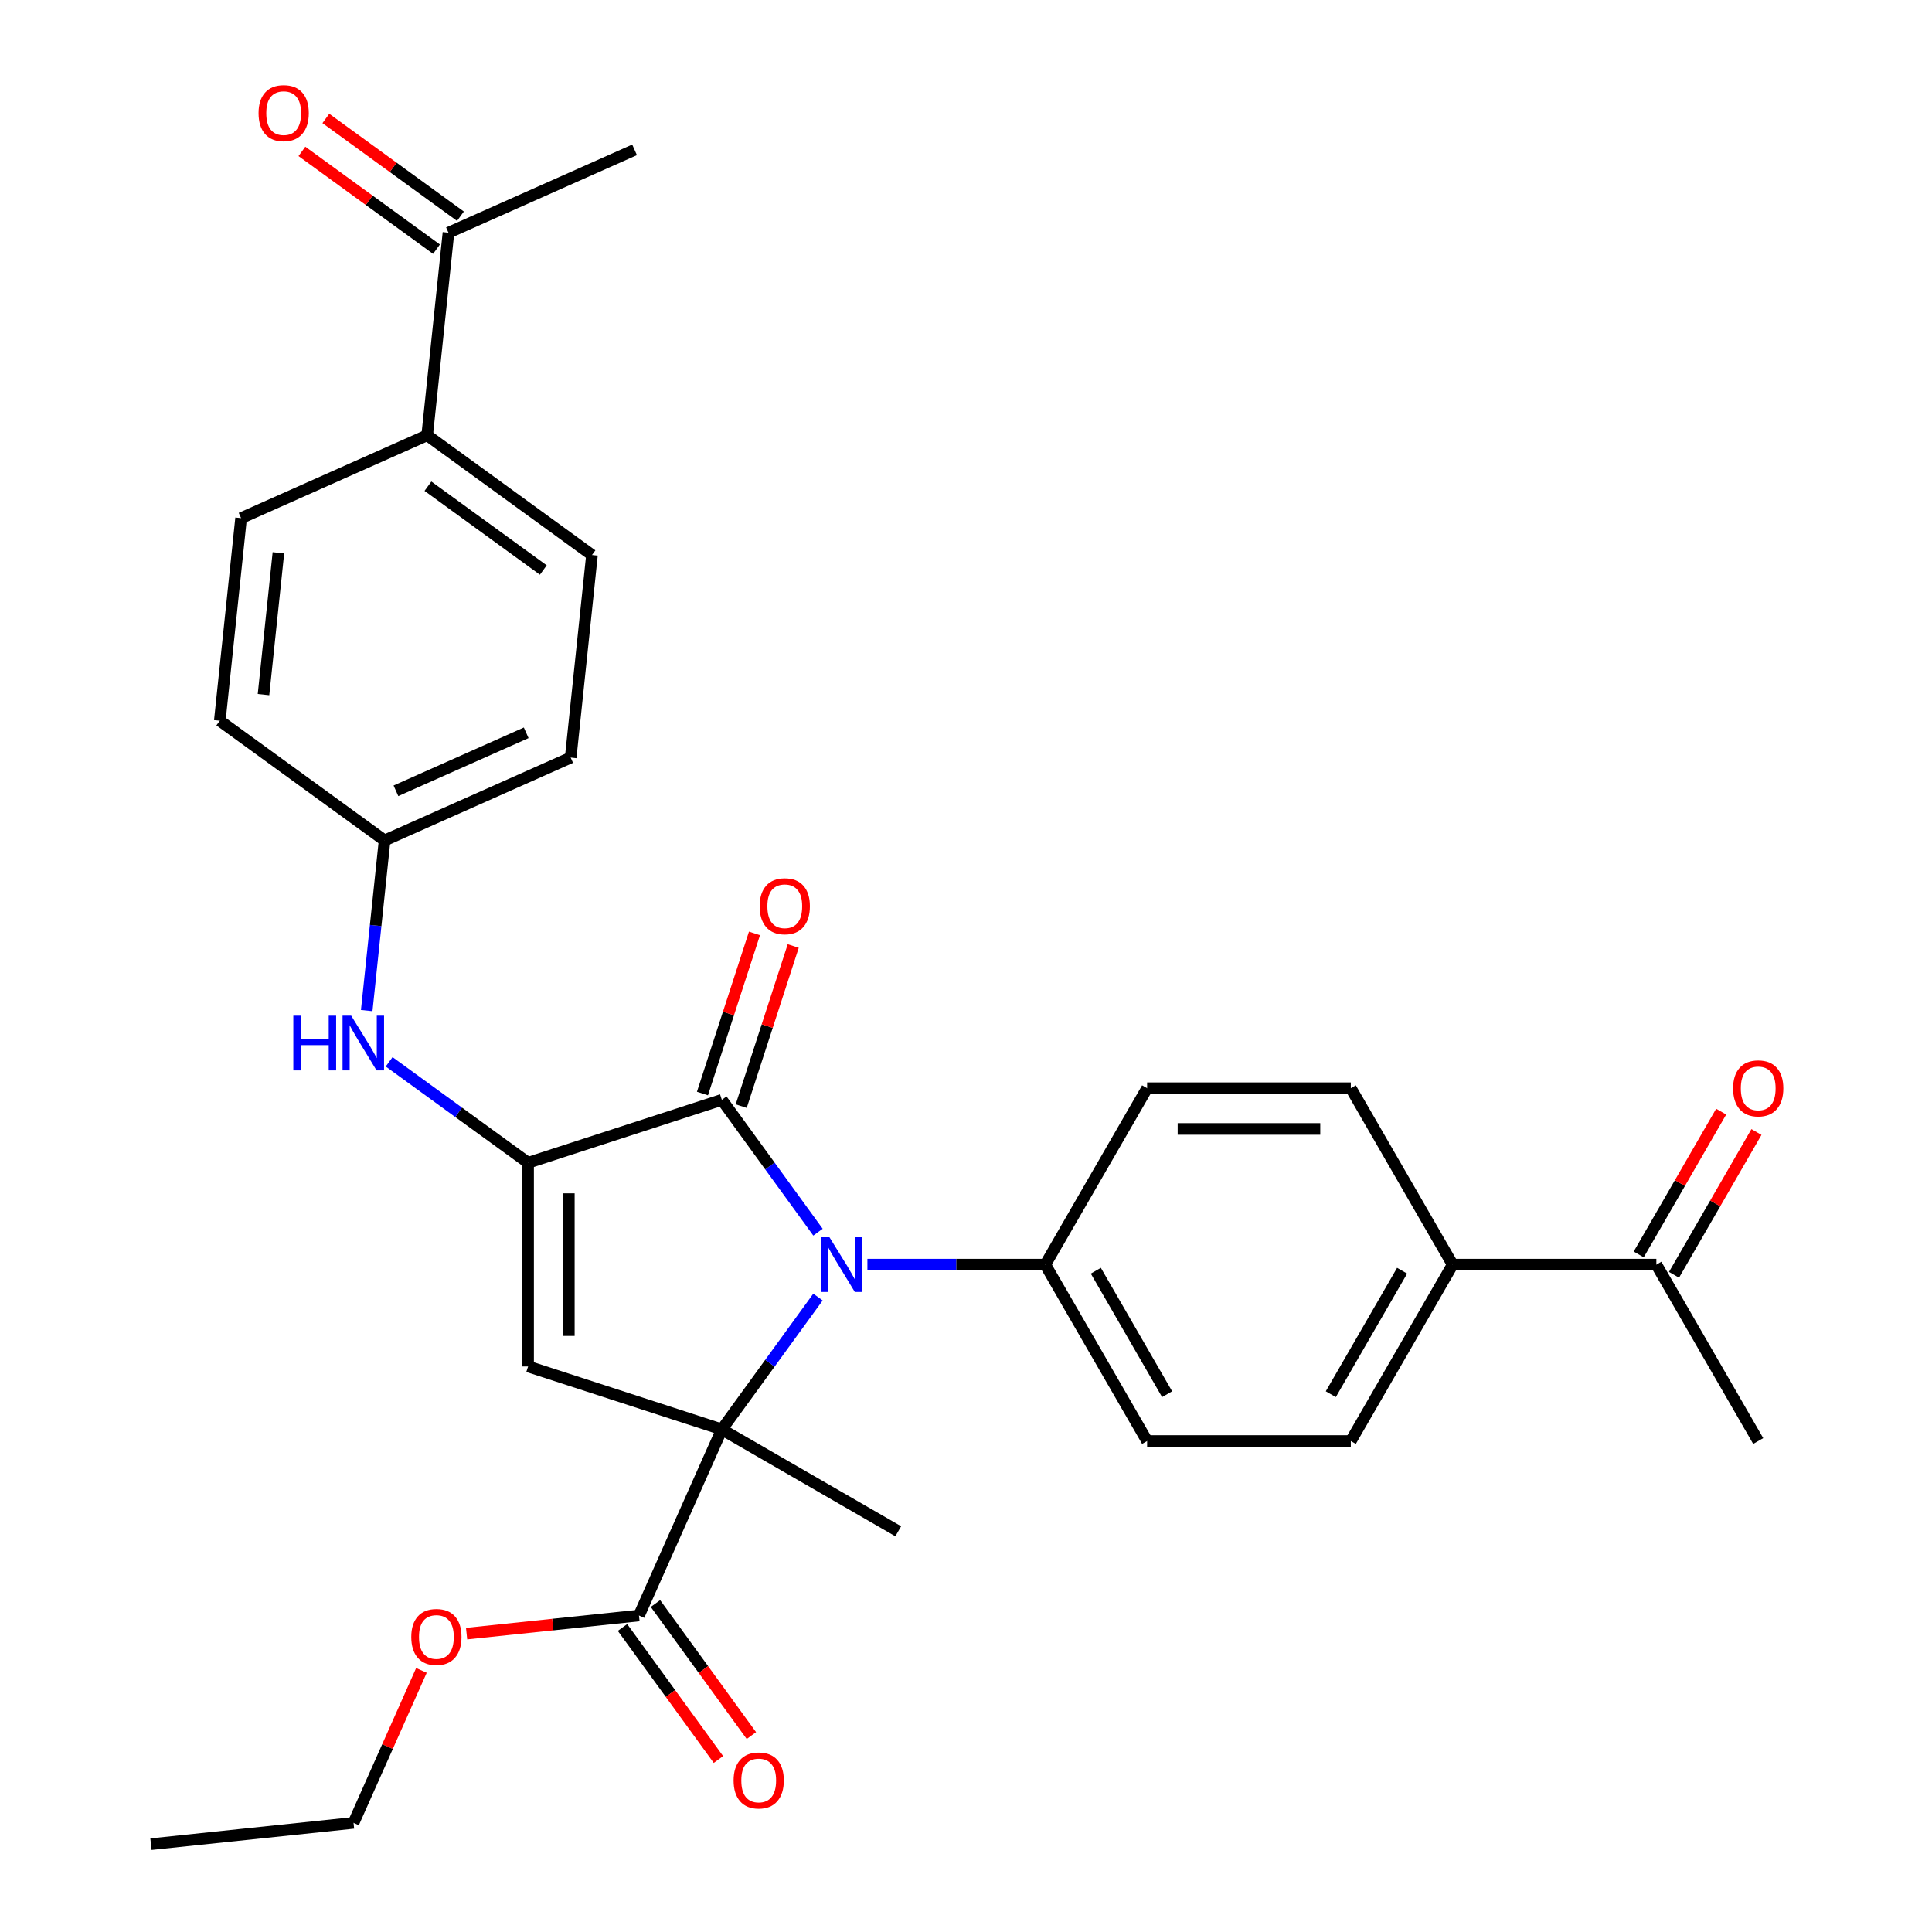 <?xml version='1.0' encoding='iso-8859-1'?>
<svg version='1.1' baseProfile='full'
              xmlns='http://www.w3.org/2000/svg'
                      xmlns:rdkit='http://www.rdkit.org/xml'
                      xmlns:xlink='http://www.w3.org/1999/xlink'
                  xml:space='preserve'
width='1000px' height='1000px' viewBox='0 0 1000 1000'>
<!-- END OF HEADER -->
<rect style='opacity:1.0;fill:#FFFFFF;stroke:none' width='1000' height='1000' x='0' y='0'> </rect>
<path class='bond-0' d='M 373.618,739.864 L 398.503,705.612' style='fill:none;fill-rule:evenodd;stroke:#000000;stroke-width:6px;stroke-linecap:butt;stroke-linejoin:miter;stroke-opacity:1' />
<path class='bond-0' d='M 398.503,705.612 L 423.389,671.361' style='fill:none;fill-rule:evenodd;stroke:#0000FF;stroke-width:6px;stroke-linecap:butt;stroke-linejoin:miter;stroke-opacity:1' />
<path class='bond-2' d='M 373.618,739.864 L 273.343,707.282' style='fill:none;fill-rule:evenodd;stroke:#000000;stroke-width:6px;stroke-linecap:butt;stroke-linejoin:miter;stroke-opacity:1' />
<path class='bond-4' d='M 373.618,739.864 L 330.734,836.184' style='fill:none;fill-rule:evenodd;stroke:#000000;stroke-width:6px;stroke-linecap:butt;stroke-linejoin:miter;stroke-opacity:1' />
<path class='bond-22' d='M 373.618,739.864 L 464.928,792.581' style='fill:none;fill-rule:evenodd;stroke:#000000;stroke-width:6px;stroke-linecap:butt;stroke-linejoin:miter;stroke-opacity:1' />
<path class='bond-3' d='M 423.389,637.769 L 398.503,603.517' style='fill:none;fill-rule:evenodd;stroke:#0000FF;stroke-width:6px;stroke-linecap:butt;stroke-linejoin:miter;stroke-opacity:1' />
<path class='bond-3' d='M 398.503,603.517 L 373.618,569.266' style='fill:none;fill-rule:evenodd;stroke:#000000;stroke-width:6px;stroke-linecap:butt;stroke-linejoin:miter;stroke-opacity:1' />
<path class='bond-6' d='M 448.967,654.565 L 494.997,654.565' style='fill:none;fill-rule:evenodd;stroke:#0000FF;stroke-width:6px;stroke-linecap:butt;stroke-linejoin:miter;stroke-opacity:1' />
<path class='bond-6' d='M 494.997,654.565 L 541.027,654.565' style='fill:none;fill-rule:evenodd;stroke:#000000;stroke-width:6px;stroke-linecap:butt;stroke-linejoin:miter;stroke-opacity:1' />
<path class='bond-1' d='M 273.343,601.847 L 273.343,707.282' style='fill:none;fill-rule:evenodd;stroke:#000000;stroke-width:6px;stroke-linecap:butt;stroke-linejoin:miter;stroke-opacity:1' />
<path class='bond-1' d='M 294.43,617.663 L 294.43,691.467' style='fill:none;fill-rule:evenodd;stroke:#000000;stroke-width:6px;stroke-linecap:butt;stroke-linejoin:miter;stroke-opacity:1' />
<path class='bond-5' d='M 273.343,601.847 L 237.382,575.72' style='fill:none;fill-rule:evenodd;stroke:#000000;stroke-width:6px;stroke-linecap:butt;stroke-linejoin:miter;stroke-opacity:1' />
<path class='bond-5' d='M 237.382,575.72 L 201.42,549.592' style='fill:none;fill-rule:evenodd;stroke:#0000FF;stroke-width:6px;stroke-linecap:butt;stroke-linejoin:miter;stroke-opacity:1' />
<path class='bond-30' d='M 273.343,601.847 L 373.618,569.266' style='fill:none;fill-rule:evenodd;stroke:#000000;stroke-width:6px;stroke-linecap:butt;stroke-linejoin:miter;stroke-opacity:1' />
<path class='bond-7' d='M 383.646,572.524 L 397.11,531.085' style='fill:none;fill-rule:evenodd;stroke:#000000;stroke-width:6px;stroke-linecap:butt;stroke-linejoin:miter;stroke-opacity:1' />
<path class='bond-7' d='M 397.11,531.085 L 410.575,489.645' style='fill:none;fill-rule:evenodd;stroke:#FF0000;stroke-width:6px;stroke-linecap:butt;stroke-linejoin:miter;stroke-opacity:1' />
<path class='bond-7' d='M 363.591,566.008 L 377.055,524.568' style='fill:none;fill-rule:evenodd;stroke:#000000;stroke-width:6px;stroke-linecap:butt;stroke-linejoin:miter;stroke-opacity:1' />
<path class='bond-7' d='M 377.055,524.568 L 390.52,483.129' style='fill:none;fill-rule:evenodd;stroke:#FF0000;stroke-width:6px;stroke-linecap:butt;stroke-linejoin:miter;stroke-opacity:1' />
<path class='bond-12' d='M 322.204,842.381 L 347.031,876.552' style='fill:none;fill-rule:evenodd;stroke:#000000;stroke-width:6px;stroke-linecap:butt;stroke-linejoin:miter;stroke-opacity:1' />
<path class='bond-12' d='M 347.031,876.552 L 371.858,910.724' style='fill:none;fill-rule:evenodd;stroke:#FF0000;stroke-width:6px;stroke-linecap:butt;stroke-linejoin:miter;stroke-opacity:1' />
<path class='bond-12' d='M 339.264,829.986 L 364.091,864.158' style='fill:none;fill-rule:evenodd;stroke:#000000;stroke-width:6px;stroke-linecap:butt;stroke-linejoin:miter;stroke-opacity:1' />
<path class='bond-12' d='M 364.091,864.158 L 388.918,898.329' style='fill:none;fill-rule:evenodd;stroke:#FF0000;stroke-width:6px;stroke-linecap:butt;stroke-linejoin:miter;stroke-opacity:1' />
<path class='bond-23' d='M 330.734,836.184 L 286.123,840.872' style='fill:none;fill-rule:evenodd;stroke:#000000;stroke-width:6px;stroke-linecap:butt;stroke-linejoin:miter;stroke-opacity:1' />
<path class='bond-23' d='M 286.123,840.872 L 241.512,845.561' style='fill:none;fill-rule:evenodd;stroke:#FF0000;stroke-width:6px;stroke-linecap:butt;stroke-linejoin:miter;stroke-opacity:1' />
<path class='bond-19' d='M 189.81,523.078 L 194.438,479.047' style='fill:none;fill-rule:evenodd;stroke:#0000FF;stroke-width:6px;stroke-linecap:butt;stroke-linejoin:miter;stroke-opacity:1' />
<path class='bond-19' d='M 194.438,479.047 L 199.065,435.016' style='fill:none;fill-rule:evenodd;stroke:#000000;stroke-width:6px;stroke-linecap:butt;stroke-linejoin:miter;stroke-opacity:1' />
<path class='bond-13' d='M 541.027,654.565 L 593.744,563.255' style='fill:none;fill-rule:evenodd;stroke:#000000;stroke-width:6px;stroke-linecap:butt;stroke-linejoin:miter;stroke-opacity:1' />
<path class='bond-14' d='M 541.027,654.565 L 593.744,745.874' style='fill:none;fill-rule:evenodd;stroke:#000000;stroke-width:6px;stroke-linecap:butt;stroke-linejoin:miter;stroke-opacity:1' />
<path class='bond-14' d='M 567.196,657.718 L 604.099,721.634' style='fill:none;fill-rule:evenodd;stroke:#000000;stroke-width:6px;stroke-linecap:butt;stroke-linejoin:miter;stroke-opacity:1' />
<path class='bond-8' d='M 751.897,654.565 L 699.18,745.874' style='fill:none;fill-rule:evenodd;stroke:#000000;stroke-width:6px;stroke-linecap:butt;stroke-linejoin:miter;stroke-opacity:1' />
<path class='bond-8' d='M 725.728,657.718 L 688.825,721.634' style='fill:none;fill-rule:evenodd;stroke:#000000;stroke-width:6px;stroke-linecap:butt;stroke-linejoin:miter;stroke-opacity:1' />
<path class='bond-9' d='M 751.897,654.565 L 857.332,654.565' style='fill:none;fill-rule:evenodd;stroke:#000000;stroke-width:6px;stroke-linecap:butt;stroke-linejoin:miter;stroke-opacity:1' />
<path class='bond-31' d='M 751.897,654.565 L 699.18,563.255' style='fill:none;fill-rule:evenodd;stroke:#000000;stroke-width:6px;stroke-linecap:butt;stroke-linejoin:miter;stroke-opacity:1' />
<path class='bond-15' d='M 866.463,659.837 L 887.8,622.88' style='fill:none;fill-rule:evenodd;stroke:#000000;stroke-width:6px;stroke-linecap:butt;stroke-linejoin:miter;stroke-opacity:1' />
<path class='bond-15' d='M 887.8,622.88 L 909.137,585.923' style='fill:none;fill-rule:evenodd;stroke:#FF0000;stroke-width:6px;stroke-linecap:butt;stroke-linejoin:miter;stroke-opacity:1' />
<path class='bond-15' d='M 848.201,649.293 L 869.539,612.336' style='fill:none;fill-rule:evenodd;stroke:#000000;stroke-width:6px;stroke-linecap:butt;stroke-linejoin:miter;stroke-opacity:1' />
<path class='bond-15' d='M 869.539,612.336 L 890.876,575.379' style='fill:none;fill-rule:evenodd;stroke:#FF0000;stroke-width:6px;stroke-linecap:butt;stroke-linejoin:miter;stroke-opacity:1' />
<path class='bond-26' d='M 857.332,654.565 L 910.05,745.874' style='fill:none;fill-rule:evenodd;stroke:#000000;stroke-width:6px;stroke-linecap:butt;stroke-linejoin:miter;stroke-opacity:1' />
<path class='bond-10' d='M 232.128,120.443 L 221.107,225.301' style='fill:none;fill-rule:evenodd;stroke:#000000;stroke-width:6px;stroke-linecap:butt;stroke-linejoin:miter;stroke-opacity:1' />
<path class='bond-16' d='M 238.326,111.913 L 203.494,86.607' style='fill:none;fill-rule:evenodd;stroke:#000000;stroke-width:6px;stroke-linecap:butt;stroke-linejoin:miter;stroke-opacity:1' />
<path class='bond-16' d='M 203.494,86.607 L 168.663,61.3' style='fill:none;fill-rule:evenodd;stroke:#FF0000;stroke-width:6px;stroke-linecap:butt;stroke-linejoin:miter;stroke-opacity:1' />
<path class='bond-16' d='M 225.931,128.973 L 191.1,103.667' style='fill:none;fill-rule:evenodd;stroke:#000000;stroke-width:6px;stroke-linecap:butt;stroke-linejoin:miter;stroke-opacity:1' />
<path class='bond-16' d='M 191.1,103.667 L 156.268,78.36' style='fill:none;fill-rule:evenodd;stroke:#FF0000;stroke-width:6px;stroke-linecap:butt;stroke-linejoin:miter;stroke-opacity:1' />
<path class='bond-27' d='M 232.128,120.443 L 328.448,77.559' style='fill:none;fill-rule:evenodd;stroke:#000000;stroke-width:6px;stroke-linecap:butt;stroke-linejoin:miter;stroke-opacity:1' />
<path class='bond-11' d='M 221.107,225.301 L 306.406,287.274' style='fill:none;fill-rule:evenodd;stroke:#000000;stroke-width:6px;stroke-linecap:butt;stroke-linejoin:miter;stroke-opacity:1' />
<path class='bond-11' d='M 221.508,251.657 L 281.217,295.038' style='fill:none;fill-rule:evenodd;stroke:#000000;stroke-width:6px;stroke-linecap:butt;stroke-linejoin:miter;stroke-opacity:1' />
<path class='bond-32' d='M 221.107,225.301 L 124.788,268.185' style='fill:none;fill-rule:evenodd;stroke:#000000;stroke-width:6px;stroke-linecap:butt;stroke-linejoin:miter;stroke-opacity:1' />
<path class='bond-18' d='M 593.744,563.255 L 699.18,563.255' style='fill:none;fill-rule:evenodd;stroke:#000000;stroke-width:6px;stroke-linecap:butt;stroke-linejoin:miter;stroke-opacity:1' />
<path class='bond-18' d='M 609.56,584.342 L 683.364,584.342' style='fill:none;fill-rule:evenodd;stroke:#000000;stroke-width:6px;stroke-linecap:butt;stroke-linejoin:miter;stroke-opacity:1' />
<path class='bond-17' d='M 593.744,745.874 L 699.18,745.874' style='fill:none;fill-rule:evenodd;stroke:#000000;stroke-width:6px;stroke-linecap:butt;stroke-linejoin:miter;stroke-opacity:1' />
<path class='bond-24' d='M 199.065,435.016 L 113.767,373.043' style='fill:none;fill-rule:evenodd;stroke:#000000;stroke-width:6px;stroke-linecap:butt;stroke-linejoin:miter;stroke-opacity:1' />
<path class='bond-25' d='M 199.065,435.016 L 295.385,392.132' style='fill:none;fill-rule:evenodd;stroke:#000000;stroke-width:6px;stroke-linecap:butt;stroke-linejoin:miter;stroke-opacity:1' />
<path class='bond-25' d='M 204.937,409.32 L 272.36,379.301' style='fill:none;fill-rule:evenodd;stroke:#000000;stroke-width:6px;stroke-linecap:butt;stroke-linejoin:miter;stroke-opacity:1' />
<path class='bond-20' d='M 306.406,287.274 L 295.385,392.132' style='fill:none;fill-rule:evenodd;stroke:#000000;stroke-width:6px;stroke-linecap:butt;stroke-linejoin:miter;stroke-opacity:1' />
<path class='bond-21' d='M 124.788,268.185 L 113.767,373.043' style='fill:none;fill-rule:evenodd;stroke:#000000;stroke-width:6px;stroke-linecap:butt;stroke-linejoin:miter;stroke-opacity:1' />
<path class='bond-21' d='M 144.106,286.118 L 136.391,359.519' style='fill:none;fill-rule:evenodd;stroke:#000000;stroke-width:6px;stroke-linecap:butt;stroke-linejoin:miter;stroke-opacity:1' />
<path class='bond-28' d='M 218.131,864.6 L 200.561,904.062' style='fill:none;fill-rule:evenodd;stroke:#FF0000;stroke-width:6px;stroke-linecap:butt;stroke-linejoin:miter;stroke-opacity:1' />
<path class='bond-28' d='M 200.561,904.062 L 182.992,943.524' style='fill:none;fill-rule:evenodd;stroke:#000000;stroke-width:6px;stroke-linecap:butt;stroke-linejoin:miter;stroke-opacity:1' />
<path class='bond-29' d='M 182.992,943.524 L 78.134,954.545' style='fill:none;fill-rule:evenodd;stroke:#000000;stroke-width:6px;stroke-linecap:butt;stroke-linejoin:miter;stroke-opacity:1' />
<path  class='atom-1' d='M 429.331 640.405
L 438.611 655.405
Q 439.531 656.885, 441.011 659.565
Q 442.491 662.245, 442.571 662.405
L 442.571 640.405
L 446.331 640.405
L 446.331 668.725
L 442.451 668.725
L 432.491 652.325
Q 431.331 650.405, 430.091 648.205
Q 428.891 646.005, 428.531 645.325
L 428.531 668.725
L 424.851 668.725
L 424.851 640.405
L 429.331 640.405
' fill='#0000FF'/>
<path  class='atom-6' d='M 151.824 525.714
L 155.664 525.714
L 155.664 537.754
L 170.144 537.754
L 170.144 525.714
L 173.984 525.714
L 173.984 554.034
L 170.144 554.034
L 170.144 540.954
L 155.664 540.954
L 155.664 554.034
L 151.824 554.034
L 151.824 525.714
' fill='#0000FF'/>
<path  class='atom-6' d='M 181.784 525.714
L 191.064 540.714
Q 191.984 542.194, 193.464 544.874
Q 194.944 547.554, 195.024 547.714
L 195.024 525.714
L 198.784 525.714
L 198.784 554.034
L 194.904 554.034
L 184.944 537.634
Q 183.784 535.714, 182.544 533.514
Q 181.344 531.314, 180.984 530.634
L 180.984 554.034
L 177.304 554.034
L 177.304 525.714
L 181.784 525.714
' fill='#0000FF'/>
<path  class='atom-8' d='M 393.199 469.071
Q 393.199 462.271, 396.559 458.471
Q 399.919 454.671, 406.199 454.671
Q 412.479 454.671, 415.839 458.471
Q 419.199 462.271, 419.199 469.071
Q 419.199 475.951, 415.799 479.871
Q 412.399 483.751, 406.199 483.751
Q 399.959 483.751, 396.559 479.871
Q 393.199 475.991, 393.199 469.071
M 406.199 480.551
Q 410.519 480.551, 412.839 477.671
Q 415.199 474.751, 415.199 469.071
Q 415.199 463.511, 412.839 460.711
Q 410.519 457.871, 406.199 457.871
Q 401.879 457.871, 399.519 460.671
Q 397.199 463.471, 397.199 469.071
Q 397.199 474.791, 399.519 477.671
Q 401.879 480.551, 406.199 480.551
' fill='#FF0000'/>
<path  class='atom-13' d='M 379.707 921.563
Q 379.707 914.763, 383.067 910.963
Q 386.427 907.163, 392.707 907.163
Q 398.987 907.163, 402.347 910.963
Q 405.707 914.763, 405.707 921.563
Q 405.707 928.443, 402.307 932.363
Q 398.907 936.243, 392.707 936.243
Q 386.467 936.243, 383.067 932.363
Q 379.707 928.483, 379.707 921.563
M 392.707 933.043
Q 397.027 933.043, 399.347 930.163
Q 401.707 927.243, 401.707 921.563
Q 401.707 916.003, 399.347 913.203
Q 397.027 910.363, 392.707 910.363
Q 388.387 910.363, 386.027 913.163
Q 383.707 915.963, 383.707 921.563
Q 383.707 927.283, 386.027 930.163
Q 388.387 933.043, 392.707 933.043
' fill='#FF0000'/>
<path  class='atom-16' d='M 897.05 563.335
Q 897.05 556.535, 900.41 552.735
Q 903.77 548.935, 910.05 548.935
Q 916.33 548.935, 919.69 552.735
Q 923.05 556.535, 923.05 563.335
Q 923.05 570.215, 919.65 574.135
Q 916.25 578.015, 910.05 578.015
Q 903.81 578.015, 900.41 574.135
Q 897.05 570.255, 897.05 563.335
M 910.05 574.815
Q 914.37 574.815, 916.69 571.935
Q 919.05 569.015, 919.05 563.335
Q 919.05 557.775, 916.69 554.975
Q 914.37 552.135, 910.05 552.135
Q 905.73 552.135, 903.37 554.935
Q 901.05 557.735, 901.05 563.335
Q 901.05 569.055, 903.37 571.935
Q 905.73 574.815, 910.05 574.815
' fill='#FF0000'/>
<path  class='atom-17' d='M 133.829 58.55
Q 133.829 51.75, 137.189 47.95
Q 140.549 44.15, 146.829 44.15
Q 153.109 44.15, 156.469 47.95
Q 159.829 51.75, 159.829 58.55
Q 159.829 65.43, 156.429 69.35
Q 153.029 73.23, 146.829 73.23
Q 140.589 73.23, 137.189 69.35
Q 133.829 65.47, 133.829 58.55
M 146.829 70.03
Q 151.149 70.03, 153.469 67.15
Q 155.829 64.23, 155.829 58.55
Q 155.829 52.99, 153.469 50.19
Q 151.149 47.35, 146.829 47.35
Q 142.509 47.35, 140.149 50.15
Q 137.829 52.95, 137.829 58.55
Q 137.829 64.27, 140.149 67.15
Q 142.509 70.03, 146.829 70.03
' fill='#FF0000'/>
<path  class='atom-24' d='M 212.876 847.285
Q 212.876 840.485, 216.236 836.685
Q 219.596 832.885, 225.876 832.885
Q 232.156 832.885, 235.516 836.685
Q 238.876 840.485, 238.876 847.285
Q 238.876 854.165, 235.476 858.085
Q 232.076 861.965, 225.876 861.965
Q 219.636 861.965, 216.236 858.085
Q 212.876 854.205, 212.876 847.285
M 225.876 858.765
Q 230.196 858.765, 232.516 855.885
Q 234.876 852.965, 234.876 847.285
Q 234.876 841.725, 232.516 838.925
Q 230.196 836.085, 225.876 836.085
Q 221.556 836.085, 219.196 838.885
Q 216.876 841.685, 216.876 847.285
Q 216.876 853.005, 219.196 855.885
Q 221.556 858.765, 225.876 858.765
' fill='#FF0000'/>
</svg>
